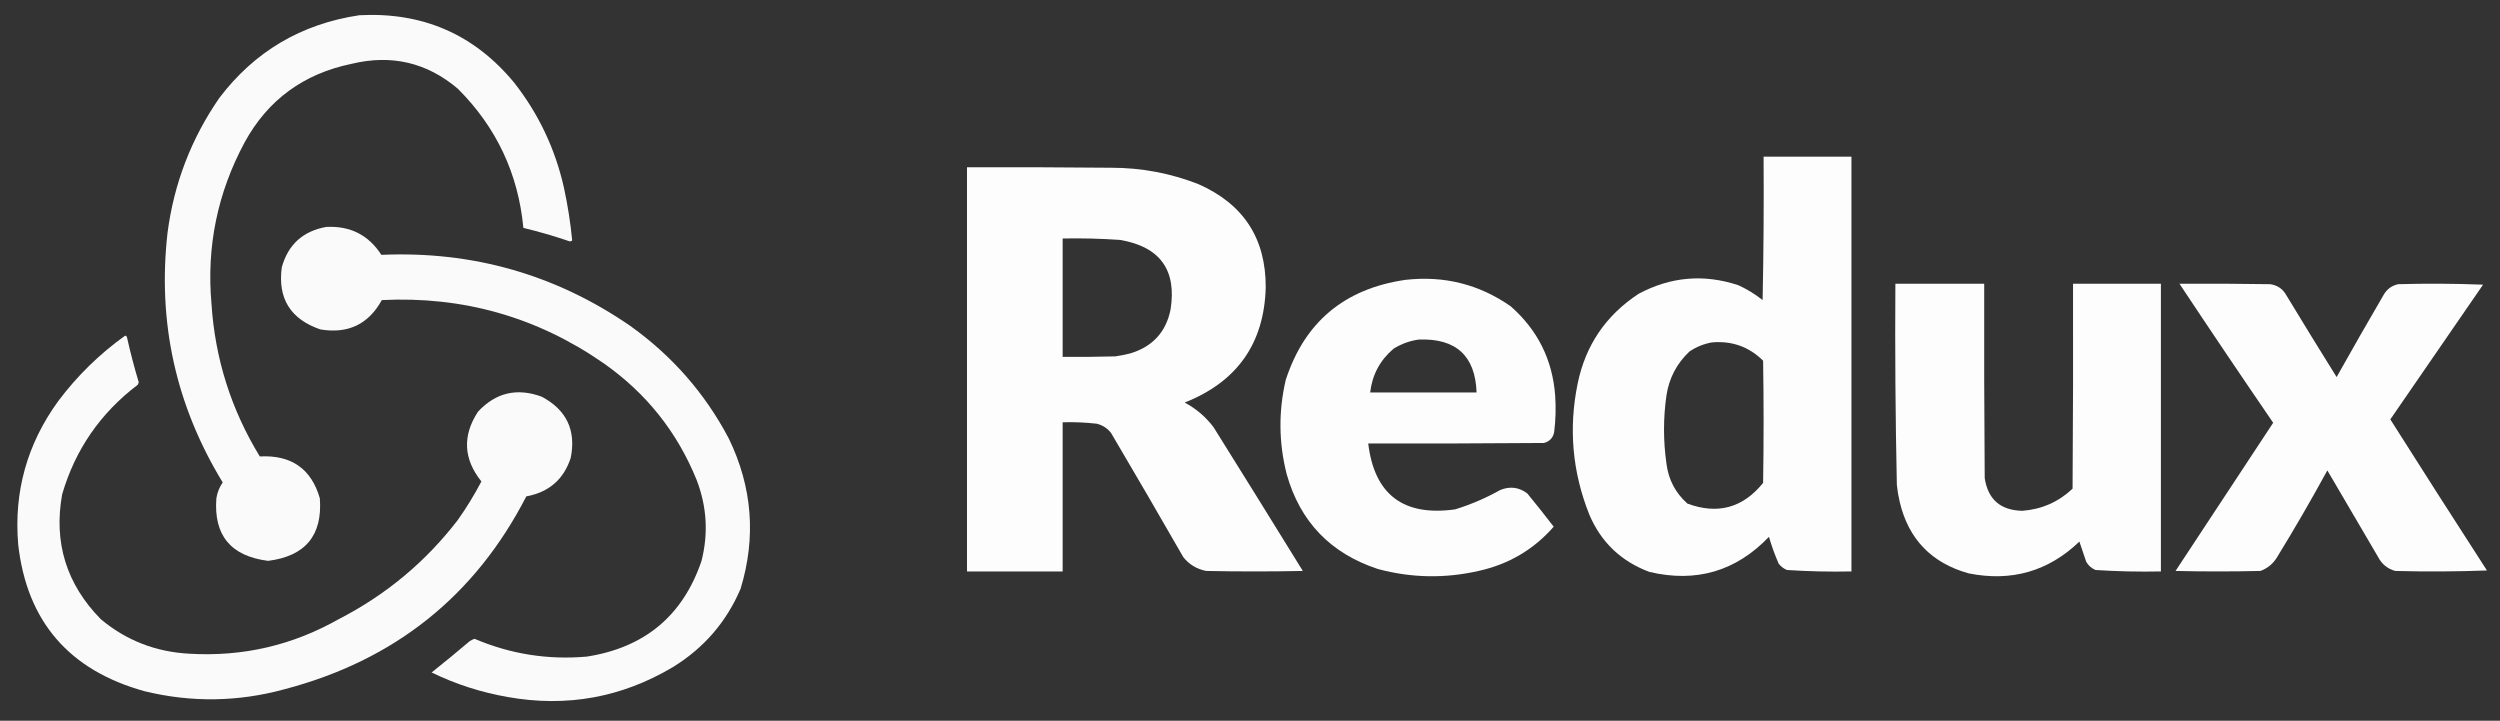 <svg width="111" height="32" viewBox="0 0 111 32" fill="none" xmlns="http://www.w3.org/2000/svg">
<rect x="0" y="0" width="111" height="32" fill="#333333" stroke="none"/>
<g clip-path="url(#clip0_2022_381)">
<g opacity="0.987">
<path fill-rule="evenodd" clip-rule="evenodd" d="M78.303 6.957C79.604 6.957 80.904 6.957 82.204 6.957C82.204 13.095 82.204 19.233 82.204 25.372C81.248 25.392 80.294 25.37 79.344 25.308C79.196 25.248 79.073 25.155 78.975 25.03C78.804 24.641 78.66 24.242 78.542 23.834C77.08 25.363 75.311 25.883 73.232 25.393C71.976 24.924 71.087 24.076 70.567 22.851C69.814 20.967 69.64 19.03 70.046 17.04C70.395 15.332 71.298 14.001 72.755 13.045C74.173 12.286 75.646 12.158 77.176 12.661C77.567 12.839 77.928 13.06 78.26 13.323C78.303 11.201 78.318 9.079 78.303 6.957ZM76.006 15.203C76.898 15.125 77.657 15.396 78.282 16.015C78.311 17.823 78.311 19.632 78.282 21.441C77.385 22.55 76.265 22.857 74.922 22.36C74.39 21.887 74.08 21.296 73.991 20.587C73.846 19.575 73.846 18.564 73.991 17.553C74.108 16.788 74.448 16.14 75.009 15.609C75.317 15.402 75.649 15.266 76.006 15.203Z" fill="white"/>
<path fill-rule="evenodd" clip-rule="evenodd" d="M42.935 7.427C45.073 7.42 47.211 7.427 49.35 7.448C50.684 7.449 51.97 7.691 53.207 8.175C55.212 9.057 56.209 10.588 56.198 12.768C56.129 15.249 54.929 16.951 52.6 17.873C53.105 18.143 53.532 18.506 53.879 18.963C55.207 21.088 56.529 23.218 57.845 25.35C56.415 25.379 54.984 25.379 53.554 25.35C53.134 25.268 52.795 25.062 52.535 24.731C51.477 22.887 50.408 21.049 49.328 19.219C49.165 19.014 48.956 18.879 48.699 18.813C48.196 18.756 47.69 18.735 47.182 18.749C47.182 20.957 47.182 23.164 47.182 25.372C45.766 25.372 44.351 25.372 42.935 25.372C42.935 19.39 42.935 13.409 42.935 7.427ZM47.182 10.589C48.036 10.572 48.888 10.594 49.74 10.653C51.509 10.96 52.253 11.992 51.972 13.75C51.767 14.751 51.167 15.398 50.173 15.694C49.959 15.748 49.742 15.791 49.523 15.823C48.743 15.844 47.963 15.851 47.182 15.844C47.182 14.092 47.182 12.34 47.182 10.589Z" fill="white"/>
<path fill-rule="evenodd" clip-rule="evenodd" d="M62.396 12.426C64.116 12.231 65.677 12.622 67.077 13.601C68.27 14.649 68.928 15.967 69.049 17.553C69.087 18.096 69.073 18.637 69.006 19.177C68.959 19.437 68.807 19.6 68.551 19.668C65.95 19.689 63.35 19.696 60.749 19.689C61.023 21.96 62.309 22.936 64.607 22.616C65.301 22.402 65.966 22.117 66.6 21.761C67.04 21.578 67.445 21.628 67.814 21.911C68.213 22.397 68.603 22.888 68.984 23.385C68.099 24.399 66.987 25.054 65.647 25.35C64.15 25.69 62.662 25.662 61.182 25.265C59.077 24.571 57.726 23.168 57.13 21.056C56.775 19.663 56.761 18.268 57.087 16.869C57.922 14.302 59.691 12.82 62.396 12.426ZM63.003 15.075C64.65 15.018 65.503 15.801 65.56 17.425C63.986 17.425 62.41 17.425 60.836 17.425C60.927 16.639 61.274 15.991 61.876 15.481C62.226 15.264 62.602 15.129 63.003 15.075Z" fill="white"/>
<path fill-rule="evenodd" clip-rule="evenodd" d="M84.155 12.597C85.469 12.597 86.784 12.597 88.099 12.597C88.092 15.474 88.099 18.351 88.121 21.227C88.265 22.174 88.821 22.658 89.79 22.68C90.654 22.613 91.398 22.286 92.022 21.697C92.043 18.664 92.051 15.63 92.043 12.597C93.344 12.597 94.644 12.597 95.944 12.597C95.944 16.855 95.944 21.113 95.944 25.372C94.973 25.392 94.006 25.37 93.04 25.308C92.862 25.232 92.725 25.111 92.629 24.945C92.528 24.645 92.426 24.346 92.325 24.047C90.944 25.369 89.305 25.839 87.406 25.457C85.761 24.997 84.742 23.943 84.35 22.296C84.29 22.042 84.246 21.785 84.22 21.526C84.157 18.55 84.135 15.574 84.155 12.597Z" fill="white"/>
<path fill-rule="evenodd" clip-rule="evenodd" d="M96.768 12.597C98.112 12.59 99.455 12.597 100.799 12.618C101.12 12.665 101.359 12.829 101.514 13.11C102.25 14.326 102.993 15.536 103.746 16.741C104.435 15.511 105.136 14.286 105.848 13.067C105.993 12.828 106.203 12.679 106.477 12.618C107.734 12.583 108.991 12.59 110.248 12.639C108.874 14.634 107.501 16.628 106.13 18.621C107.549 20.863 108.98 23.099 110.421 25.329C109.063 25.379 107.705 25.386 106.347 25.35C106.002 25.253 105.75 25.046 105.588 24.731C104.837 23.449 104.086 22.167 103.334 20.886C102.617 22.2 101.866 23.496 101.081 24.774C100.906 25.045 100.668 25.238 100.365 25.35C99.108 25.379 97.852 25.379 96.594 25.35C98.039 23.157 99.484 20.964 100.929 18.771C99.525 16.721 98.138 14.663 96.768 12.597Z" fill="white"/>
</g>
<g opacity="0.975">
<path fill-rule="evenodd" clip-rule="evenodd" d="M15.956 0.676C18.766 0.529 21.056 1.525 22.826 3.667C23.912 5.051 24.648 6.603 25.037 8.324C25.206 9.101 25.329 9.885 25.405 10.674C25.352 10.722 25.295 10.729 25.232 10.696C24.576 10.473 23.911 10.28 23.238 10.119C23.011 7.714 22.043 5.656 20.334 3.945C18.959 2.776 17.384 2.406 15.61 2.834C13.474 3.276 11.892 4.437 10.864 6.316C9.655 8.562 9.164 10.955 9.39 13.494C9.548 15.926 10.263 18.184 11.535 20.266C12.933 20.192 13.821 20.812 14.201 22.125C14.326 23.767 13.561 24.693 11.904 24.902C10.247 24.693 9.481 23.767 9.607 22.125C9.647 21.867 9.741 21.632 9.888 21.42C7.804 17.997 6.988 14.302 7.439 10.332C7.724 8.15 8.49 6.156 9.737 4.351C11.301 2.287 13.374 1.063 15.956 0.676Z" fill="white"/>
<path fill-rule="evenodd" clip-rule="evenodd" d="M14.483 10.076C15.547 10.02 16.363 10.433 16.932 11.315C20.977 11.139 24.654 12.185 27.963 14.455C29.835 15.788 31.302 17.462 32.362 19.476C33.405 21.633 33.578 23.855 32.882 26.141C32.254 27.615 31.25 28.776 29.87 29.623C27.601 30.971 25.16 31.413 22.545 30.948C21.364 30.742 20.237 30.379 19.164 29.858C19.733 29.404 20.296 28.942 20.854 28.469C20.922 28.423 20.994 28.388 21.071 28.363C22.665 29.042 24.326 29.305 26.056 29.153C28.625 28.752 30.323 27.335 31.148 24.902C31.456 23.685 31.384 22.488 30.932 21.313C30.068 19.18 28.689 17.45 26.792 16.122C23.844 14.078 20.564 13.145 16.953 13.323C16.362 14.398 15.451 14.832 14.223 14.626C12.897 14.171 12.326 13.252 12.511 11.87C12.79 10.861 13.448 10.263 14.483 10.076Z" fill="white"/>
<path fill-rule="evenodd" clip-rule="evenodd" d="M5.554 14.904C5.601 14.909 5.63 14.938 5.641 14.989C5.79 15.658 5.964 16.32 6.161 16.976C6.146 17.012 6.132 17.047 6.117 17.083C4.457 18.343 3.337 19.966 2.758 21.954C2.377 24.088 2.948 25.932 4.47 27.487C5.602 28.436 6.917 28.948 8.415 29.025C10.78 29.165 12.991 28.652 15.046 27.487C17.13 26.416 18.886 24.956 20.312 23.107C20.705 22.555 21.059 21.978 21.374 21.377C20.576 20.379 20.525 19.346 21.223 18.279C22.015 17.428 22.961 17.207 24.062 17.617C25.158 18.206 25.585 19.11 25.34 20.33C25.028 21.286 24.371 21.856 23.368 22.039C21.089 26.471 17.506 29.326 12.619 30.606C10.559 31.167 8.493 31.195 6.421 30.691C3.065 29.761 1.193 27.589 0.808 24.175C0.61 21.834 1.203 19.712 2.585 17.809C3.426 16.689 4.415 15.72 5.554 14.904Z" fill="white"/>
</g>
</g>
<defs>
<clipPath id="clip0_2022_381">
<rect width="109.782" height="30.582" fill="white" transform="translate(0.661 0.634)"/>
</clipPath>
</defs>
</svg>
